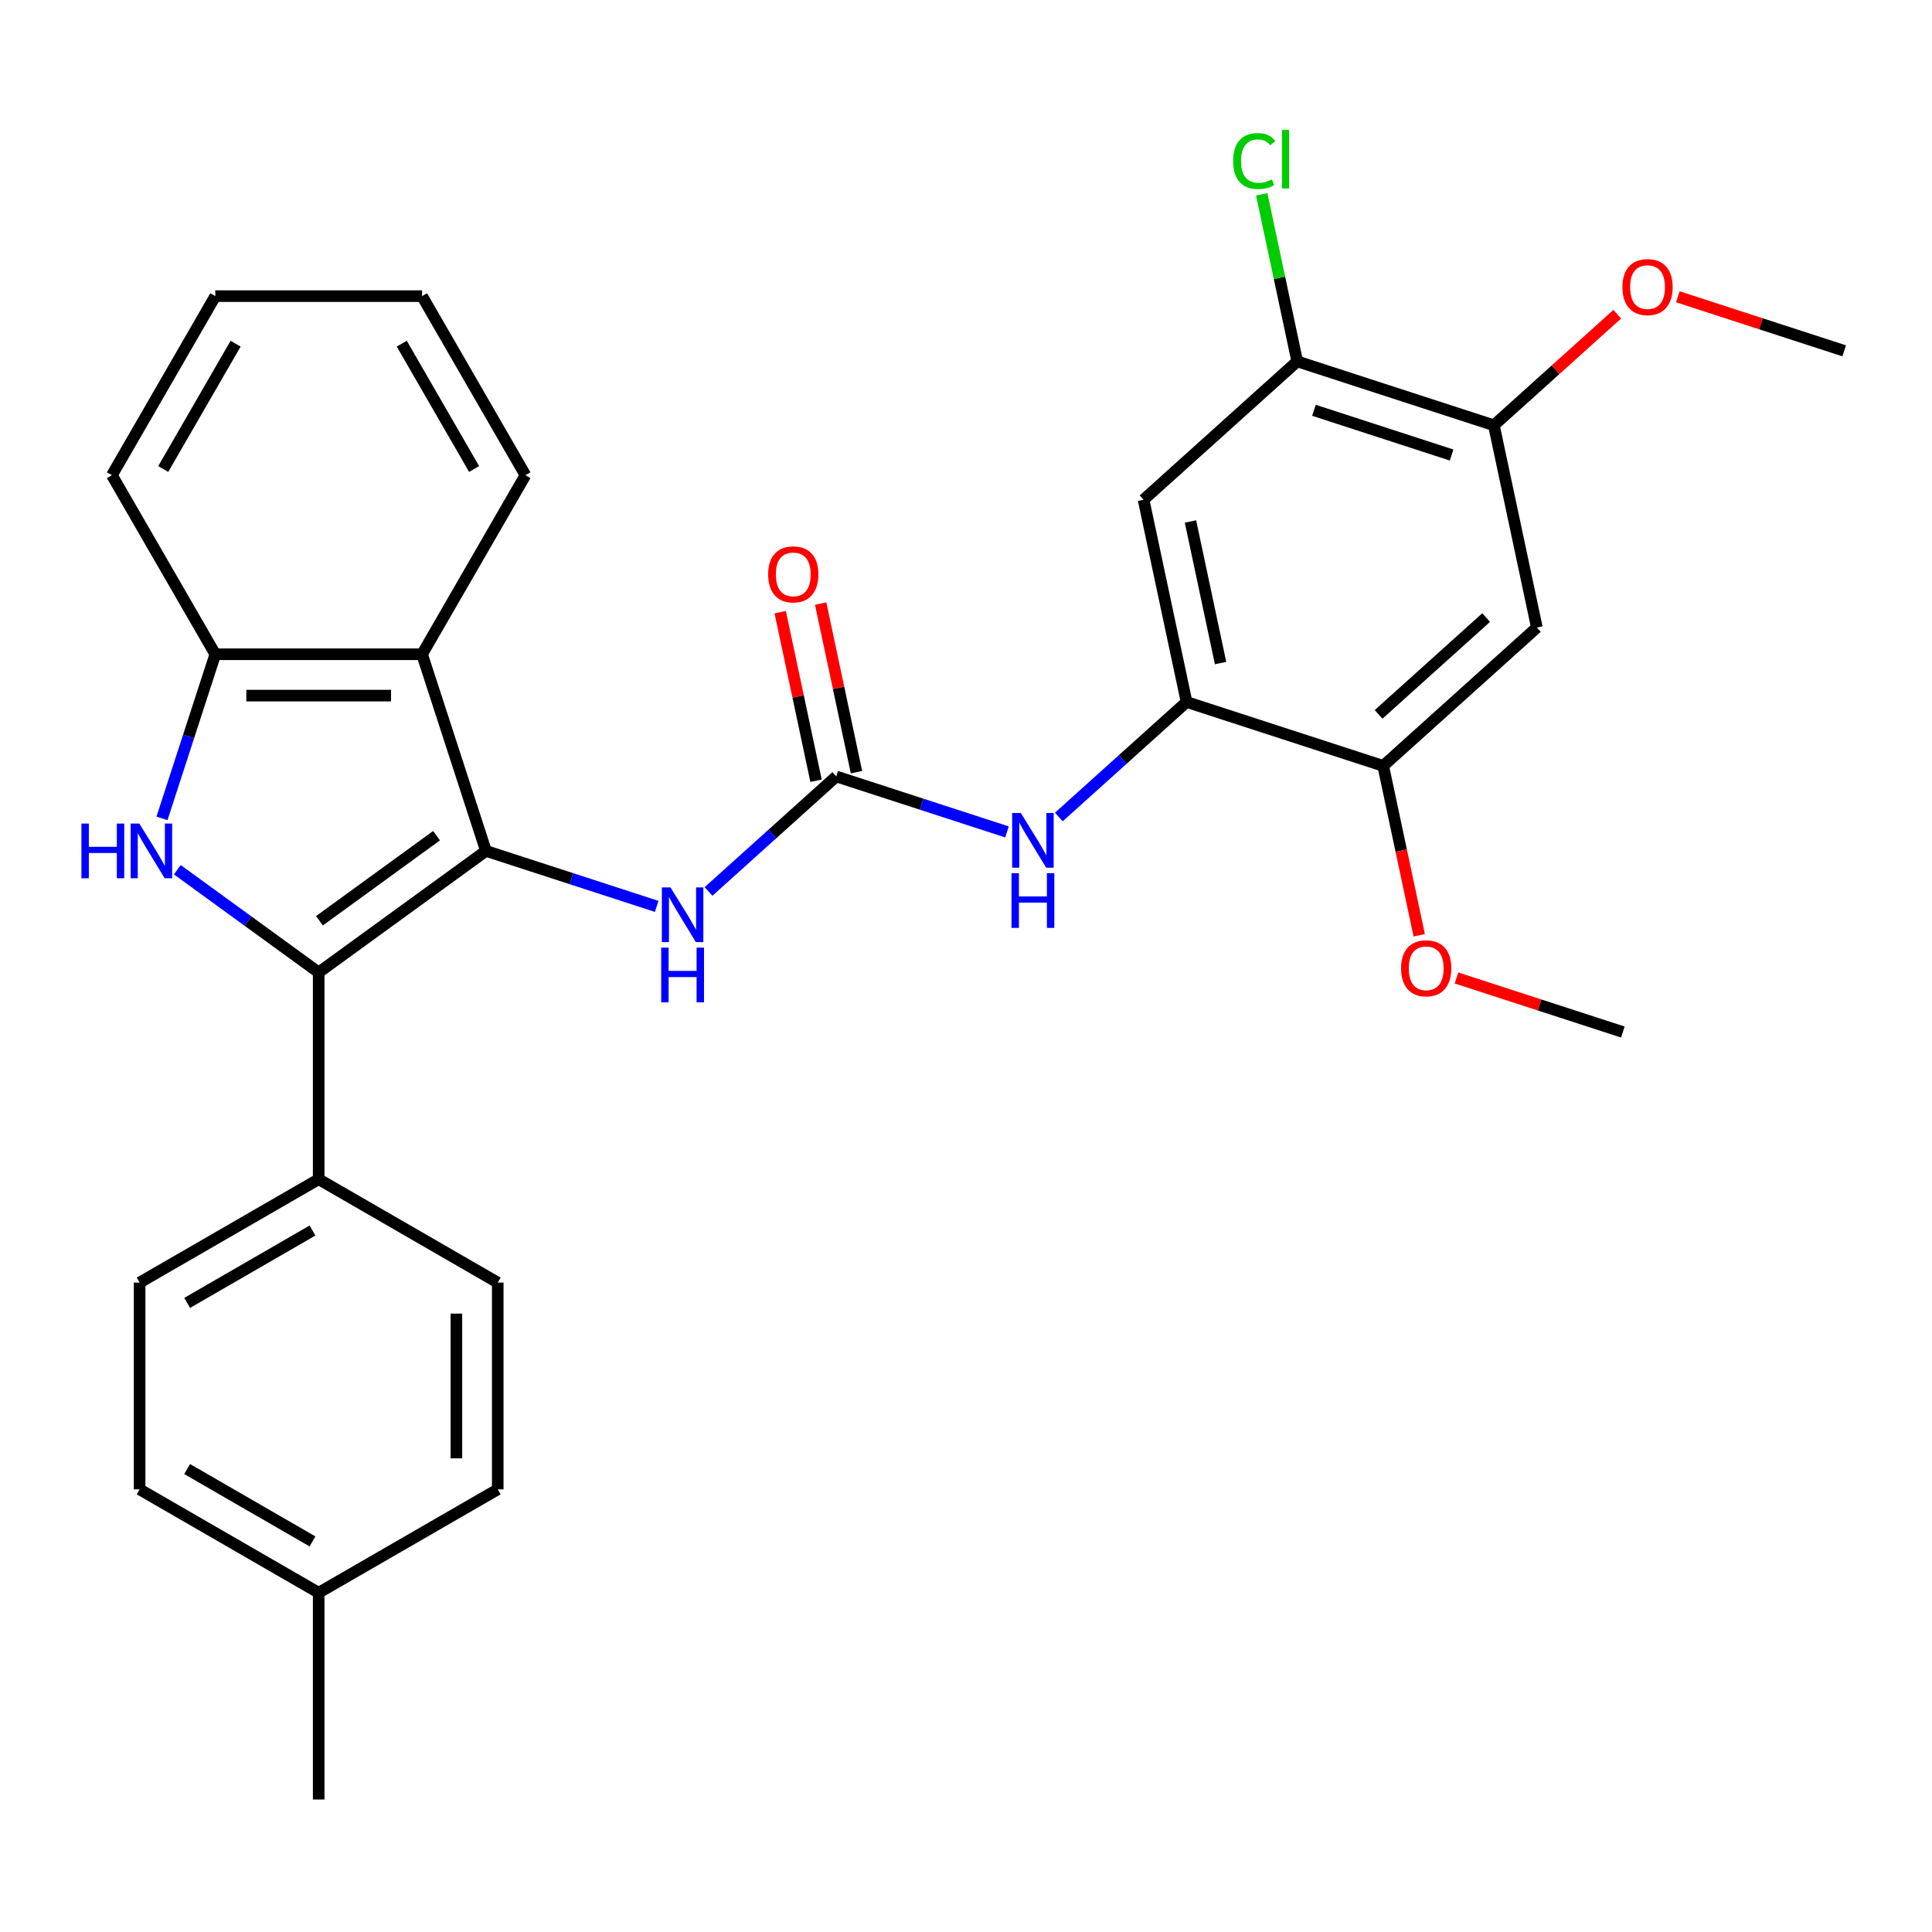 <?xml version='1.0' encoding='iso-8859-1'?>
<svg version='1.1' baseProfile='full'
              xmlns='http://www.w3.org/2000/svg'
                      xmlns:rdkit='http://www.rdkit.org/xml'
                      xmlns:xlink='http://www.w3.org/1999/xlink'
                  xml:space='preserve'
width='1000px' height='1000px' viewBox='0 0 1000 1000'>
<!-- END OF HEADER -->
<rect style='opacity:1.0;fill:#FFFFFF;stroke:none' width='1000' height='1000' x='0' y='0'> </rect>
<path class='bond-0' d='M 251.531,440.429 L 164.948,503.335' style='fill:none;fill-rule:evenodd;stroke:#000000;stroke-width:6px;stroke-linecap:butt;stroke-linejoin:miter;stroke-opacity:1' />
<path class='bond-0' d='M 225.962,432.548 L 165.355,476.583' style='fill:none;fill-rule:evenodd;stroke:#000000;stroke-width:6px;stroke-linecap:butt;stroke-linejoin:miter;stroke-opacity:1' />
<path class='bond-2' d='M 251.531,440.429 L 218.459,338.645' style='fill:none;fill-rule:evenodd;stroke:#000000;stroke-width:6px;stroke-linecap:butt;stroke-linejoin:miter;stroke-opacity:1' />
<path class='bond-5' d='M 251.531,440.429 L 295.715,454.785' style='fill:none;fill-rule:evenodd;stroke:#000000;stroke-width:6px;stroke-linecap:butt;stroke-linejoin:miter;stroke-opacity:1' />
<path class='bond-5' d='M 295.715,454.785 L 339.899,469.142' style='fill:none;fill-rule:evenodd;stroke:#0000FF;stroke-width:6px;stroke-linecap:butt;stroke-linejoin:miter;stroke-opacity:1' />
<path class='bond-1' d='M 164.948,503.335 L 128.365,476.755' style='fill:none;fill-rule:evenodd;stroke:#000000;stroke-width:6px;stroke-linecap:butt;stroke-linejoin:miter;stroke-opacity:1' />
<path class='bond-1' d='M 128.365,476.755 L 91.782,450.176' style='fill:none;fill-rule:evenodd;stroke:#0000FF;stroke-width:6px;stroke-linecap:butt;stroke-linejoin:miter;stroke-opacity:1' />
<path class='bond-13' d='M 164.948,503.335 L 164.948,610.357' style='fill:none;fill-rule:evenodd;stroke:#000000;stroke-width:6px;stroke-linecap:butt;stroke-linejoin:miter;stroke-opacity:1' />
<path class='bond-30' d='M 83.836,423.594 L 97.637,381.119' style='fill:none;fill-rule:evenodd;stroke:#0000FF;stroke-width:6px;stroke-linecap:butt;stroke-linejoin:miter;stroke-opacity:1' />
<path class='bond-30' d='M 97.637,381.119 L 111.438,338.645' style='fill:none;fill-rule:evenodd;stroke:#000000;stroke-width:6px;stroke-linecap:butt;stroke-linejoin:miter;stroke-opacity:1' />
<path class='bond-4' d='M 218.459,338.645 L 111.438,338.645' style='fill:none;fill-rule:evenodd;stroke:#000000;stroke-width:6px;stroke-linecap:butt;stroke-linejoin:miter;stroke-opacity:1' />
<path class='bond-4' d='M 202.406,360.05 L 127.491,360.05' style='fill:none;fill-rule:evenodd;stroke:#000000;stroke-width:6px;stroke-linecap:butt;stroke-linejoin:miter;stroke-opacity:1' />
<path class='bond-23' d='M 218.459,338.645 L 271.97,245.962' style='fill:none;fill-rule:evenodd;stroke:#000000;stroke-width:6px;stroke-linecap:butt;stroke-linejoin:miter;stroke-opacity:1' />
<path class='bond-3' d='M 432.847,401.889 L 399.789,431.655' style='fill:none;fill-rule:evenodd;stroke:#000000;stroke-width:6px;stroke-linecap:butt;stroke-linejoin:miter;stroke-opacity:1' />
<path class='bond-3' d='M 399.789,431.655 L 366.73,461.421' style='fill:none;fill-rule:evenodd;stroke:#0000FF;stroke-width:6px;stroke-linecap:butt;stroke-linejoin:miter;stroke-opacity:1' />
<path class='bond-7' d='M 432.847,401.889 L 477.031,416.245' style='fill:none;fill-rule:evenodd;stroke:#000000;stroke-width:6px;stroke-linecap:butt;stroke-linejoin:miter;stroke-opacity:1' />
<path class='bond-7' d='M 477.031,416.245 L 521.215,430.602' style='fill:none;fill-rule:evenodd;stroke:#0000FF;stroke-width:6px;stroke-linecap:butt;stroke-linejoin:miter;stroke-opacity:1' />
<path class='bond-14' d='M 443.316,399.664 L 434.043,356.04' style='fill:none;fill-rule:evenodd;stroke:#000000;stroke-width:6px;stroke-linecap:butt;stroke-linejoin:miter;stroke-opacity:1' />
<path class='bond-14' d='M 434.043,356.04 L 424.771,312.416' style='fill:none;fill-rule:evenodd;stroke:#FF0000;stroke-width:6px;stroke-linecap:butt;stroke-linejoin:miter;stroke-opacity:1' />
<path class='bond-14' d='M 422.379,404.114 L 413.106,360.49' style='fill:none;fill-rule:evenodd;stroke:#000000;stroke-width:6px;stroke-linecap:butt;stroke-linejoin:miter;stroke-opacity:1' />
<path class='bond-14' d='M 413.106,360.49 L 403.834,316.867' style='fill:none;fill-rule:evenodd;stroke:#FF0000;stroke-width:6px;stroke-linecap:butt;stroke-linejoin:miter;stroke-opacity:1' />
<path class='bond-24' d='M 111.438,338.645 L 57.927,245.962' style='fill:none;fill-rule:evenodd;stroke:#000000;stroke-width:6px;stroke-linecap:butt;stroke-linejoin:miter;stroke-opacity:1' />
<path class='bond-6' d='M 614.164,363.349 L 581.105,393.115' style='fill:none;fill-rule:evenodd;stroke:#000000;stroke-width:6px;stroke-linecap:butt;stroke-linejoin:miter;stroke-opacity:1' />
<path class='bond-6' d='M 581.105,393.115 L 548.047,422.881' style='fill:none;fill-rule:evenodd;stroke:#0000FF;stroke-width:6px;stroke-linecap:butt;stroke-linejoin:miter;stroke-opacity:1' />
<path class='bond-8' d='M 614.164,363.349 L 591.913,258.666' style='fill:none;fill-rule:evenodd;stroke:#000000;stroke-width:6px;stroke-linecap:butt;stroke-linejoin:miter;stroke-opacity:1' />
<path class='bond-8' d='M 631.763,343.196 L 616.187,269.918' style='fill:none;fill-rule:evenodd;stroke:#000000;stroke-width:6px;stroke-linecap:butt;stroke-linejoin:miter;stroke-opacity:1' />
<path class='bond-10' d='M 614.164,363.349 L 715.947,396.421' style='fill:none;fill-rule:evenodd;stroke:#000000;stroke-width:6px;stroke-linecap:butt;stroke-linejoin:miter;stroke-opacity:1' />
<path class='bond-11' d='M 591.913,258.666 L 671.445,187.054' style='fill:none;fill-rule:evenodd;stroke:#000000;stroke-width:6px;stroke-linecap:butt;stroke-linejoin:miter;stroke-opacity:1' />
<path class='bond-9' d='M 795.48,324.809 L 715.947,396.421' style='fill:none;fill-rule:evenodd;stroke:#000000;stroke-width:6px;stroke-linecap:butt;stroke-linejoin:miter;stroke-opacity:1' />
<path class='bond-9' d='M 769.228,319.644 L 713.555,369.772' style='fill:none;fill-rule:evenodd;stroke:#000000;stroke-width:6px;stroke-linecap:butt;stroke-linejoin:miter;stroke-opacity:1' />
<path class='bond-12' d='M 795.48,324.809 L 773.229,220.126' style='fill:none;fill-rule:evenodd;stroke:#000000;stroke-width:6px;stroke-linecap:butt;stroke-linejoin:miter;stroke-opacity:1' />
<path class='bond-18' d='M 715.947,396.421 L 725.267,440.264' style='fill:none;fill-rule:evenodd;stroke:#000000;stroke-width:6px;stroke-linecap:butt;stroke-linejoin:miter;stroke-opacity:1' />
<path class='bond-18' d='M 725.267,440.264 L 734.586,484.108' style='fill:none;fill-rule:evenodd;stroke:#FF0000;stroke-width:6px;stroke-linecap:butt;stroke-linejoin:miter;stroke-opacity:1' />
<path class='bond-17' d='M 671.445,187.054 L 662.256,143.821' style='fill:none;fill-rule:evenodd;stroke:#000000;stroke-width:6px;stroke-linecap:butt;stroke-linejoin:miter;stroke-opacity:1' />
<path class='bond-17' d='M 662.256,143.821 L 653.066,100.587' style='fill:none;fill-rule:evenodd;stroke:#00CC00;stroke-width:6px;stroke-linecap:butt;stroke-linejoin:miter;stroke-opacity:1' />
<path class='bond-33' d='M 671.445,187.054 L 773.229,220.126' style='fill:none;fill-rule:evenodd;stroke:#000000;stroke-width:6px;stroke-linecap:butt;stroke-linejoin:miter;stroke-opacity:1' />
<path class='bond-33' d='M 680.099,212.372 L 751.347,235.522' style='fill:none;fill-rule:evenodd;stroke:#000000;stroke-width:6px;stroke-linecap:butt;stroke-linejoin:miter;stroke-opacity:1' />
<path class='bond-19' d='M 773.229,220.126 L 805.158,191.377' style='fill:none;fill-rule:evenodd;stroke:#000000;stroke-width:6px;stroke-linecap:butt;stroke-linejoin:miter;stroke-opacity:1' />
<path class='bond-19' d='M 805.158,191.377 L 837.086,162.629' style='fill:none;fill-rule:evenodd;stroke:#FF0000;stroke-width:6px;stroke-linecap:butt;stroke-linejoin:miter;stroke-opacity:1' />
<path class='bond-15' d='M 164.948,610.357 L 72.265,663.868' style='fill:none;fill-rule:evenodd;stroke:#000000;stroke-width:6px;stroke-linecap:butt;stroke-linejoin:miter;stroke-opacity:1' />
<path class='bond-15' d='M 161.748,636.92 L 96.87,674.378' style='fill:none;fill-rule:evenodd;stroke:#000000;stroke-width:6px;stroke-linecap:butt;stroke-linejoin:miter;stroke-opacity:1' />
<path class='bond-16' d='M 164.948,610.357 L 257.632,663.868' style='fill:none;fill-rule:evenodd;stroke:#000000;stroke-width:6px;stroke-linecap:butt;stroke-linejoin:miter;stroke-opacity:1' />
<path class='bond-20' d='M 72.265,663.868 L 72.265,770.889' style='fill:none;fill-rule:evenodd;stroke:#000000;stroke-width:6px;stroke-linecap:butt;stroke-linejoin:miter;stroke-opacity:1' />
<path class='bond-21' d='M 257.632,663.868 L 257.632,770.889' style='fill:none;fill-rule:evenodd;stroke:#000000;stroke-width:6px;stroke-linecap:butt;stroke-linejoin:miter;stroke-opacity:1' />
<path class='bond-21' d='M 236.228,679.921 L 236.228,754.836' style='fill:none;fill-rule:evenodd;stroke:#000000;stroke-width:6px;stroke-linecap:butt;stroke-linejoin:miter;stroke-opacity:1' />
<path class='bond-26' d='M 753.874,506.197 L 796.928,520.186' style='fill:none;fill-rule:evenodd;stroke:#FF0000;stroke-width:6px;stroke-linecap:butt;stroke-linejoin:miter;stroke-opacity:1' />
<path class='bond-26' d='M 796.928,520.186 L 839.982,534.175' style='fill:none;fill-rule:evenodd;stroke:#000000;stroke-width:6px;stroke-linecap:butt;stroke-linejoin:miter;stroke-opacity:1' />
<path class='bond-27' d='M 868.437,153.608 L 911.491,167.597' style='fill:none;fill-rule:evenodd;stroke:#FF0000;stroke-width:6px;stroke-linecap:butt;stroke-linejoin:miter;stroke-opacity:1' />
<path class='bond-27' d='M 911.491,167.597 L 954.545,181.586' style='fill:none;fill-rule:evenodd;stroke:#000000;stroke-width:6px;stroke-linecap:butt;stroke-linejoin:miter;stroke-opacity:1' />
<path class='bond-32' d='M 72.265,770.889 L 164.948,824.4' style='fill:none;fill-rule:evenodd;stroke:#000000;stroke-width:6px;stroke-linecap:butt;stroke-linejoin:miter;stroke-opacity:1' />
<path class='bond-32' d='M 96.87,760.379 L 161.748,797.837' style='fill:none;fill-rule:evenodd;stroke:#000000;stroke-width:6px;stroke-linecap:butt;stroke-linejoin:miter;stroke-opacity:1' />
<path class='bond-22' d='M 257.632,770.889 L 164.948,824.4' style='fill:none;fill-rule:evenodd;stroke:#000000;stroke-width:6px;stroke-linecap:butt;stroke-linejoin:miter;stroke-opacity:1' />
<path class='bond-25' d='M 164.948,824.4 L 164.948,931.422' style='fill:none;fill-rule:evenodd;stroke:#000000;stroke-width:6px;stroke-linecap:butt;stroke-linejoin:miter;stroke-opacity:1' />
<path class='bond-28' d='M 271.97,245.962 L 218.459,153.278' style='fill:none;fill-rule:evenodd;stroke:#000000;stroke-width:6px;stroke-linecap:butt;stroke-linejoin:miter;stroke-opacity:1' />
<path class='bond-28' d='M 245.407,242.761 L 207.949,177.883' style='fill:none;fill-rule:evenodd;stroke:#000000;stroke-width:6px;stroke-linecap:butt;stroke-linejoin:miter;stroke-opacity:1' />
<path class='bond-31' d='M 57.927,245.962 L 111.438,153.278' style='fill:none;fill-rule:evenodd;stroke:#000000;stroke-width:6px;stroke-linecap:butt;stroke-linejoin:miter;stroke-opacity:1' />
<path class='bond-31' d='M 84.49,242.761 L 121.948,177.883' style='fill:none;fill-rule:evenodd;stroke:#000000;stroke-width:6px;stroke-linecap:butt;stroke-linejoin:miter;stroke-opacity:1' />
<path class='bond-29' d='M 218.459,153.278 L 111.438,153.278' style='fill:none;fill-rule:evenodd;stroke:#000000;stroke-width:6px;stroke-linecap:butt;stroke-linejoin:miter;stroke-opacity:1' />
<path  class='atom-2' d='M 42.146 426.269
L 45.986 426.269
L 45.986 438.309
L 60.466 438.309
L 60.466 426.269
L 64.306 426.269
L 64.306 454.589
L 60.466 454.589
L 60.466 441.509
L 45.986 441.509
L 45.986 454.589
L 42.146 454.589
L 42.146 426.269
' fill='#0000FF'/>
<path  class='atom-2' d='M 72.106 426.269
L 81.386 441.269
Q 82.306 442.749, 83.786 445.429
Q 85.266 448.109, 85.346 448.269
L 85.346 426.269
L 89.106 426.269
L 89.106 454.589
L 85.226 454.589
L 75.266 438.189
Q 74.106 436.269, 72.866 434.069
Q 71.666 431.869, 71.306 431.189
L 71.306 454.589
L 67.626 454.589
L 67.626 426.269
L 72.106 426.269
' fill='#0000FF'/>
<path  class='atom-6' d='M 347.055 459.341
L 356.335 474.341
Q 357.255 475.821, 358.735 478.501
Q 360.215 481.181, 360.295 481.341
L 360.295 459.341
L 364.055 459.341
L 364.055 487.661
L 360.175 487.661
L 350.215 471.261
Q 349.055 469.341, 347.815 467.141
Q 346.615 464.941, 346.255 464.261
L 346.255 487.661
L 342.575 487.661
L 342.575 459.341
L 347.055 459.341
' fill='#0000FF'/>
<path  class='atom-6' d='M 342.235 490.493
L 346.075 490.493
L 346.075 502.533
L 360.555 502.533
L 360.555 490.493
L 364.395 490.493
L 364.395 518.813
L 360.555 518.813
L 360.555 505.733
L 346.075 505.733
L 346.075 518.813
L 342.235 518.813
L 342.235 490.493
' fill='#0000FF'/>
<path  class='atom-8' d='M 528.371 420.801
L 537.651 435.801
Q 538.571 437.281, 540.051 439.961
Q 541.531 442.641, 541.611 442.801
L 541.611 420.801
L 545.371 420.801
L 545.371 449.121
L 541.491 449.121
L 531.531 432.721
Q 530.371 430.801, 529.131 428.601
Q 527.931 426.401, 527.571 425.721
L 527.571 449.121
L 523.891 449.121
L 523.891 420.801
L 528.371 420.801
' fill='#0000FF'/>
<path  class='atom-8' d='M 523.551 451.953
L 527.391 451.953
L 527.391 463.993
L 541.871 463.993
L 541.871 451.953
L 545.711 451.953
L 545.711 480.273
L 541.871 480.273
L 541.871 467.193
L 527.391 467.193
L 527.391 480.273
L 523.551 480.273
L 523.551 451.953
' fill='#0000FF'/>
<path  class='atom-15' d='M 397.596 297.286
Q 397.596 290.486, 400.956 286.686
Q 404.316 282.886, 410.596 282.886
Q 416.876 282.886, 420.236 286.686
Q 423.596 290.486, 423.596 297.286
Q 423.596 304.166, 420.196 308.086
Q 416.796 311.966, 410.596 311.966
Q 404.356 311.966, 400.956 308.086
Q 397.596 304.206, 397.596 297.286
M 410.596 308.766
Q 414.916 308.766, 417.236 305.886
Q 419.596 302.966, 419.596 297.286
Q 419.596 291.726, 417.236 288.926
Q 414.916 286.086, 410.596 286.086
Q 406.276 286.086, 403.916 288.886
Q 401.596 291.686, 401.596 297.286
Q 401.596 303.006, 403.916 305.886
Q 406.276 308.766, 410.596 308.766
' fill='#FF0000'/>
<path  class='atom-18' d='M 638.274 83.351
Q 638.274 76.311, 641.554 72.631
Q 644.874 68.911, 651.154 68.911
Q 656.994 68.911, 660.114 73.031
L 657.474 75.191
Q 655.194 72.191, 651.154 72.191
Q 646.874 72.191, 644.594 75.071
Q 642.354 77.911, 642.354 83.351
Q 642.354 88.951, 644.674 91.831
Q 647.034 94.711, 651.594 94.711
Q 654.714 94.711, 658.354 92.831
L 659.474 95.831
Q 657.994 96.791, 655.754 97.351
Q 653.514 97.911, 651.034 97.911
Q 644.874 97.911, 641.554 94.151
Q 638.274 90.391, 638.274 83.351
' fill='#00CC00'/>
<path  class='atom-18' d='M 663.554 67.191
L 667.234 67.191
L 667.234 97.551
L 663.554 97.551
L 663.554 67.191
' fill='#00CC00'/>
<path  class='atom-19' d='M 725.199 501.184
Q 725.199 494.384, 728.559 490.584
Q 731.919 486.784, 738.199 486.784
Q 744.479 486.784, 747.839 490.584
Q 751.199 494.384, 751.199 501.184
Q 751.199 508.064, 747.799 511.984
Q 744.399 515.864, 738.199 515.864
Q 731.959 515.864, 728.559 511.984
Q 725.199 508.104, 725.199 501.184
M 738.199 512.664
Q 742.519 512.664, 744.839 509.784
Q 747.199 506.864, 747.199 501.184
Q 747.199 495.624, 744.839 492.824
Q 742.519 489.984, 738.199 489.984
Q 733.879 489.984, 731.519 492.784
Q 729.199 495.584, 729.199 501.184
Q 729.199 506.904, 731.519 509.784
Q 733.879 512.664, 738.199 512.664
' fill='#FF0000'/>
<path  class='atom-20' d='M 839.762 148.595
Q 839.762 141.795, 843.122 137.995
Q 846.482 134.195, 852.762 134.195
Q 859.042 134.195, 862.402 137.995
Q 865.762 141.795, 865.762 148.595
Q 865.762 155.475, 862.362 159.395
Q 858.962 163.275, 852.762 163.275
Q 846.522 163.275, 843.122 159.395
Q 839.762 155.515, 839.762 148.595
M 852.762 160.075
Q 857.082 160.075, 859.402 157.195
Q 861.762 154.275, 861.762 148.595
Q 861.762 143.035, 859.402 140.235
Q 857.082 137.395, 852.762 137.395
Q 848.442 137.395, 846.082 140.195
Q 843.762 142.995, 843.762 148.595
Q 843.762 154.315, 846.082 157.195
Q 848.442 160.075, 852.762 160.075
' fill='#FF0000'/>
</svg>
